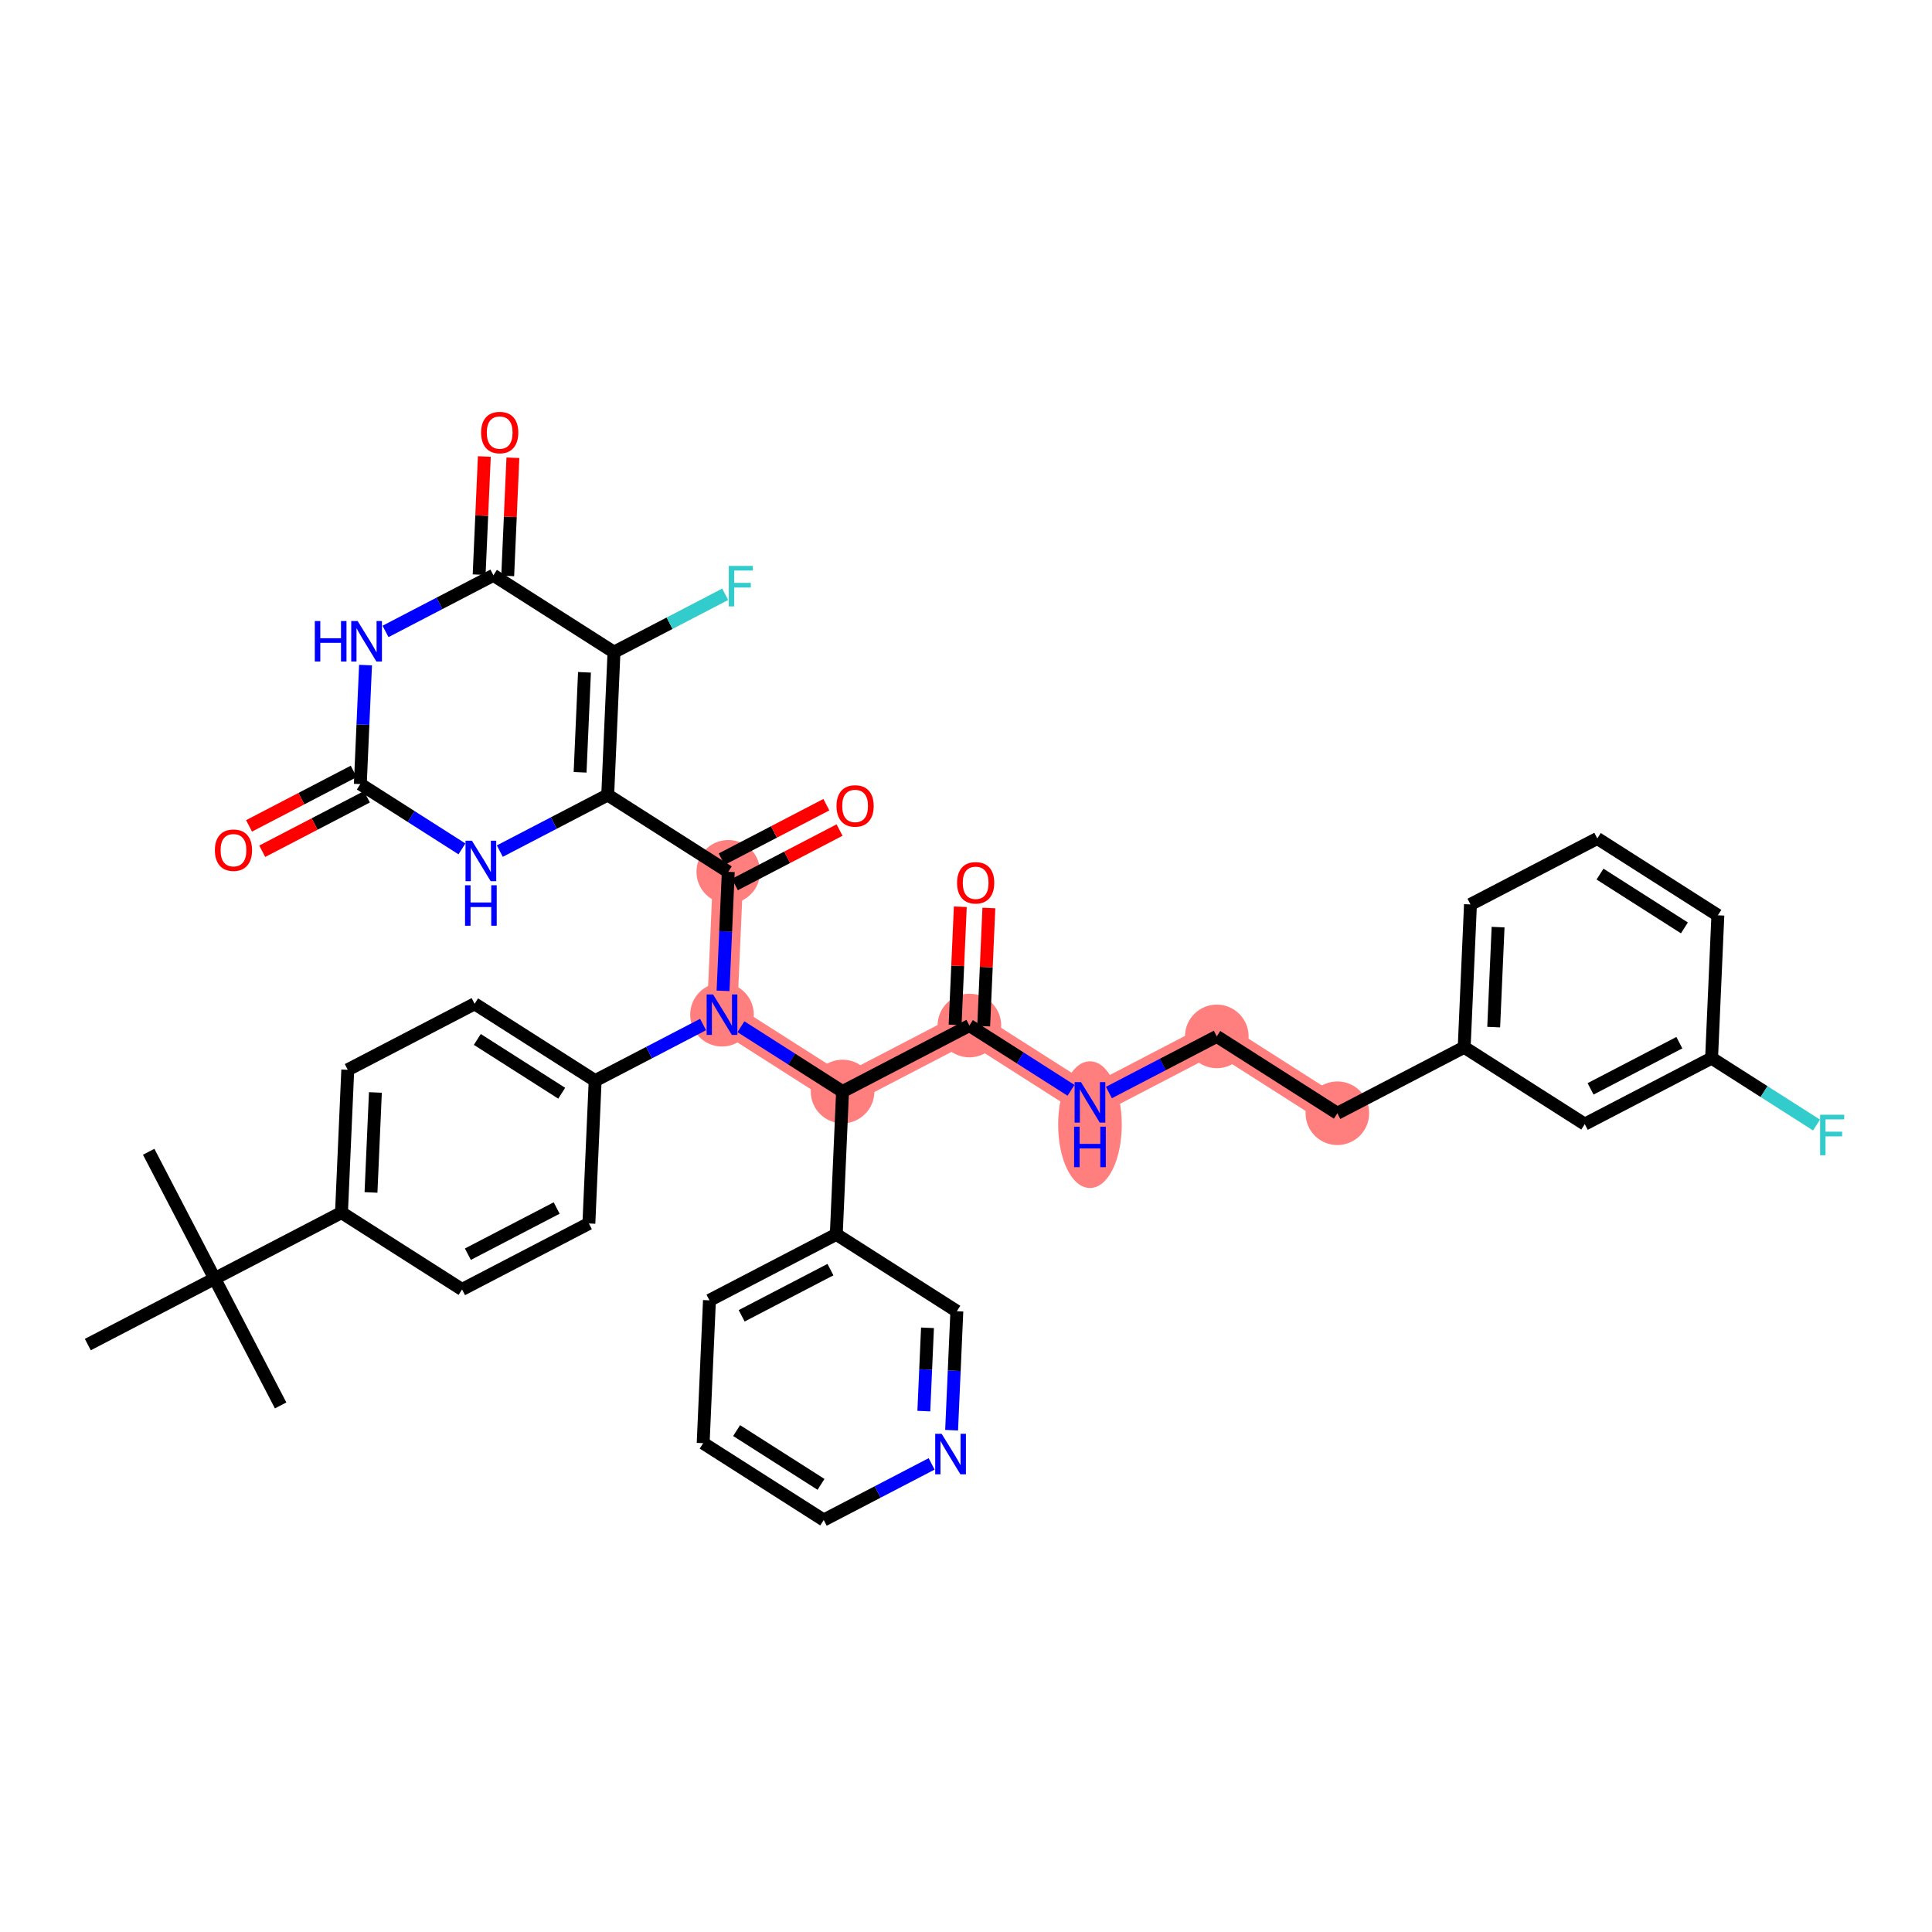 <?xml version='1.0' encoding='iso-8859-1'?>
<svg version='1.1' baseProfile='full'
              xmlns='http://www.w3.org/2000/svg'
                      xmlns:rdkit='http://www.rdkit.org/xml'
                      xmlns:xlink='http://www.w3.org/1999/xlink'
                  xml:space='preserve'
width='300px' height='300px' viewBox='0 0 300 300'>
<!-- END OF HEADER -->
<rect style='opacity:1.0;fill:#FFFFFF;stroke:none' width='300' height='300' x='0' y='0'> </rect>
<rect style='opacity:1.0;fill:#FFFFFF;stroke:none' width='300' height='300' x='0' y='0'> </rect>
<path d='M 112.111,157.556 L 113.086,135.377' style='fill:none;fill-rule:evenodd;stroke:#FF7F7F;stroke-width:4.7px;stroke-linecap:butt;stroke-linejoin:miter;stroke-opacity:1' />
<path d='M 112.111,157.556 L 130.832,169.49' style='fill:none;fill-rule:evenodd;stroke:#FF7F7F;stroke-width:4.7px;stroke-linecap:butt;stroke-linejoin:miter;stroke-opacity:1' />
<path d='M 130.832,169.49 L 150.527,159.244' style='fill:none;fill-rule:evenodd;stroke:#FF7F7F;stroke-width:4.7px;stroke-linecap:butt;stroke-linejoin:miter;stroke-opacity:1' />
<path d='M 150.527,159.244 L 169.248,171.178' style='fill:none;fill-rule:evenodd;stroke:#FF7F7F;stroke-width:4.7px;stroke-linecap:butt;stroke-linejoin:miter;stroke-opacity:1' />
<path d='M 169.248,171.178 L 188.943,160.932' style='fill:none;fill-rule:evenodd;stroke:#FF7F7F;stroke-width:4.7px;stroke-linecap:butt;stroke-linejoin:miter;stroke-opacity:1' />
<path d='M 188.943,160.932 L 207.663,172.865' style='fill:none;fill-rule:evenodd;stroke:#FF7F7F;stroke-width:4.7px;stroke-linecap:butt;stroke-linejoin:miter;stroke-opacity:1' />
<ellipse cx='112.111' cy='157.556' rx='4.44' ry='4.446'  style='fill:#FF7F7F;fill-rule:evenodd;stroke:#FF7F7F;stroke-width:1.0px;stroke-linecap:butt;stroke-linejoin:miter;stroke-opacity:1' />
<ellipse cx='113.086' cy='135.377' rx='4.44' ry='4.44'  style='fill:#FF7F7F;fill-rule:evenodd;stroke:#FF7F7F;stroke-width:1.0px;stroke-linecap:butt;stroke-linejoin:miter;stroke-opacity:1' />
<ellipse cx='130.832' cy='169.49' rx='4.44' ry='4.44'  style='fill:#FF7F7F;fill-rule:evenodd;stroke:#FF7F7F;stroke-width:1.0px;stroke-linecap:butt;stroke-linejoin:miter;stroke-opacity:1' />
<ellipse cx='150.527' cy='159.244' rx='4.44' ry='4.44'  style='fill:#FF7F7F;fill-rule:evenodd;stroke:#FF7F7F;stroke-width:1.0px;stroke-linecap:butt;stroke-linejoin:miter;stroke-opacity:1' />
<ellipse cx='169.248' cy='174.636' rx='4.44' ry='9.336'  style='fill:#FF7F7F;fill-rule:evenodd;stroke:#FF7F7F;stroke-width:1.0px;stroke-linecap:butt;stroke-linejoin:miter;stroke-opacity:1' />
<ellipse cx='188.943' cy='160.932' rx='4.44' ry='4.44'  style='fill:#FF7F7F;fill-rule:evenodd;stroke:#FF7F7F;stroke-width:1.0px;stroke-linecap:butt;stroke-linejoin:miter;stroke-opacity:1' />
<ellipse cx='207.663' cy='172.865' rx='4.44' ry='4.44'  style='fill:#FF7F7F;fill-rule:evenodd;stroke:#FF7F7F;stroke-width:1.0px;stroke-linecap:butt;stroke-linejoin:miter;stroke-opacity:1' />
<path class='bond-0 atom-0 atom-1' d='M 23.086,178.844 L 33.331,198.539' style='fill:none;fill-rule:evenodd;stroke:#000000;stroke-width:2.0px;stroke-linecap:butt;stroke-linejoin:miter;stroke-opacity:1' />
<path class='bond-1 atom-1 atom-2' d='M 33.331,198.539 L 43.577,218.234' style='fill:none;fill-rule:evenodd;stroke:#000000;stroke-width:2.0px;stroke-linecap:butt;stroke-linejoin:miter;stroke-opacity:1' />
<path class='bond-2 atom-1 atom-3' d='M 33.331,198.539 L 13.636,208.785' style='fill:none;fill-rule:evenodd;stroke:#000000;stroke-width:2.0px;stroke-linecap:butt;stroke-linejoin:miter;stroke-opacity:1' />
<path class='bond-3 atom-1 atom-4' d='M 33.331,198.539 L 53.026,188.294' style='fill:none;fill-rule:evenodd;stroke:#000000;stroke-width:2.0px;stroke-linecap:butt;stroke-linejoin:miter;stroke-opacity:1' />
<path class='bond-4 atom-4 atom-5' d='M 53.026,188.294 L 54.001,166.114' style='fill:none;fill-rule:evenodd;stroke:#000000;stroke-width:2.0px;stroke-linecap:butt;stroke-linejoin:miter;stroke-opacity:1' />
<path class='bond-4 atom-4 atom-5' d='M 57.608,185.162 L 58.291,169.636' style='fill:none;fill-rule:evenodd;stroke:#000000;stroke-width:2.0px;stroke-linecap:butt;stroke-linejoin:miter;stroke-opacity:1' />
<path class='bond-40 atom-40 atom-4' d='M 71.747,200.227 L 53.026,188.294' style='fill:none;fill-rule:evenodd;stroke:#000000;stroke-width:2.0px;stroke-linecap:butt;stroke-linejoin:miter;stroke-opacity:1' />
<path class='bond-5 atom-5 atom-6' d='M 54.001,166.114 L 73.696,155.869' style='fill:none;fill-rule:evenodd;stroke:#000000;stroke-width:2.0px;stroke-linecap:butt;stroke-linejoin:miter;stroke-opacity:1' />
<path class='bond-6 atom-6 atom-7' d='M 73.696,155.869 L 92.416,167.802' style='fill:none;fill-rule:evenodd;stroke:#000000;stroke-width:2.0px;stroke-linecap:butt;stroke-linejoin:miter;stroke-opacity:1' />
<path class='bond-6 atom-6 atom-7' d='M 74.117,161.403 L 87.222,169.756' style='fill:none;fill-rule:evenodd;stroke:#000000;stroke-width:2.0px;stroke-linecap:butt;stroke-linejoin:miter;stroke-opacity:1' />
<path class='bond-7 atom-7 atom-8' d='M 92.416,167.802 L 100.794,163.444' style='fill:none;fill-rule:evenodd;stroke:#000000;stroke-width:2.0px;stroke-linecap:butt;stroke-linejoin:miter;stroke-opacity:1' />
<path class='bond-7 atom-7 atom-8' d='M 100.794,163.444 L 109.172,159.085' style='fill:none;fill-rule:evenodd;stroke:#0000FF;stroke-width:2.0px;stroke-linecap:butt;stroke-linejoin:miter;stroke-opacity:1' />
<path class='bond-38 atom-7 atom-39' d='M 92.416,167.802 L 91.442,189.981' style='fill:none;fill-rule:evenodd;stroke:#000000;stroke-width:2.0px;stroke-linecap:butt;stroke-linejoin:miter;stroke-opacity:1' />
<path class='bond-8 atom-8 atom-9' d='M 112.274,153.858 L 112.68,144.617' style='fill:none;fill-rule:evenodd;stroke:#0000FF;stroke-width:2.0px;stroke-linecap:butt;stroke-linejoin:miter;stroke-opacity:1' />
<path class='bond-8 atom-8 atom-9' d='M 112.68,144.617 L 113.086,135.377' style='fill:none;fill-rule:evenodd;stroke:#000000;stroke-width:2.0px;stroke-linecap:butt;stroke-linejoin:miter;stroke-opacity:1' />
<path class='bond-19 atom-8 atom-20' d='M 115.051,159.43 L 122.941,164.46' style='fill:none;fill-rule:evenodd;stroke:#0000FF;stroke-width:2.0px;stroke-linecap:butt;stroke-linejoin:miter;stroke-opacity:1' />
<path class='bond-19 atom-8 atom-20' d='M 122.941,164.46 L 130.832,169.49' style='fill:none;fill-rule:evenodd;stroke:#000000;stroke-width:2.0px;stroke-linecap:butt;stroke-linejoin:miter;stroke-opacity:1' />
<path class='bond-9 atom-9 atom-10' d='M 114.11,137.347 L 122.237,133.119' style='fill:none;fill-rule:evenodd;stroke:#000000;stroke-width:2.0px;stroke-linecap:butt;stroke-linejoin:miter;stroke-opacity:1' />
<path class='bond-9 atom-9 atom-10' d='M 122.237,133.119 L 130.364,128.891' style='fill:none;fill-rule:evenodd;stroke:#FF0000;stroke-width:2.0px;stroke-linecap:butt;stroke-linejoin:miter;stroke-opacity:1' />
<path class='bond-9 atom-9 atom-10' d='M 112.061,133.408 L 120.188,129.18' style='fill:none;fill-rule:evenodd;stroke:#000000;stroke-width:2.0px;stroke-linecap:butt;stroke-linejoin:miter;stroke-opacity:1' />
<path class='bond-9 atom-9 atom-10' d='M 120.188,129.18 L 128.315,124.952' style='fill:none;fill-rule:evenodd;stroke:#FF0000;stroke-width:2.0px;stroke-linecap:butt;stroke-linejoin:miter;stroke-opacity:1' />
<path class='bond-10 atom-9 atom-11' d='M 113.086,135.377 L 94.365,123.444' style='fill:none;fill-rule:evenodd;stroke:#000000;stroke-width:2.0px;stroke-linecap:butt;stroke-linejoin:miter;stroke-opacity:1' />
<path class='bond-11 atom-11 atom-12' d='M 94.365,123.444 L 85.987,127.802' style='fill:none;fill-rule:evenodd;stroke:#000000;stroke-width:2.0px;stroke-linecap:butt;stroke-linejoin:miter;stroke-opacity:1' />
<path class='bond-11 atom-11 atom-12' d='M 85.987,127.802 L 77.61,132.16' style='fill:none;fill-rule:evenodd;stroke:#0000FF;stroke-width:2.0px;stroke-linecap:butt;stroke-linejoin:miter;stroke-opacity:1' />
<path class='bond-41 atom-18 atom-11' d='M 95.34,101.264 L 94.365,123.444' style='fill:none;fill-rule:evenodd;stroke:#000000;stroke-width:2.0px;stroke-linecap:butt;stroke-linejoin:miter;stroke-opacity:1' />
<path class='bond-41 atom-18 atom-11' d='M 90.758,104.396 L 90.076,119.922' style='fill:none;fill-rule:evenodd;stroke:#000000;stroke-width:2.0px;stroke-linecap:butt;stroke-linejoin:miter;stroke-opacity:1' />
<path class='bond-12 atom-12 atom-13' d='M 71.731,131.816 L 63.84,126.786' style='fill:none;fill-rule:evenodd;stroke:#0000FF;stroke-width:2.0px;stroke-linecap:butt;stroke-linejoin:miter;stroke-opacity:1' />
<path class='bond-12 atom-12 atom-13' d='M 63.84,126.786 L 55.95,121.756' style='fill:none;fill-rule:evenodd;stroke:#000000;stroke-width:2.0px;stroke-linecap:butt;stroke-linejoin:miter;stroke-opacity:1' />
<path class='bond-13 atom-13 atom-14' d='M 54.925,119.786 L 46.798,124.014' style='fill:none;fill-rule:evenodd;stroke:#000000;stroke-width:2.0px;stroke-linecap:butt;stroke-linejoin:miter;stroke-opacity:1' />
<path class='bond-13 atom-13 atom-14' d='M 46.798,124.014 L 38.671,128.242' style='fill:none;fill-rule:evenodd;stroke:#FF0000;stroke-width:2.0px;stroke-linecap:butt;stroke-linejoin:miter;stroke-opacity:1' />
<path class='bond-13 atom-13 atom-14' d='M 56.974,123.725 L 48.847,127.953' style='fill:none;fill-rule:evenodd;stroke:#000000;stroke-width:2.0px;stroke-linecap:butt;stroke-linejoin:miter;stroke-opacity:1' />
<path class='bond-13 atom-13 atom-14' d='M 48.847,127.953 L 40.72,132.181' style='fill:none;fill-rule:evenodd;stroke:#FF0000;stroke-width:2.0px;stroke-linecap:butt;stroke-linejoin:miter;stroke-opacity:1' />
<path class='bond-14 atom-13 atom-15' d='M 55.95,121.756 L 56.356,112.516' style='fill:none;fill-rule:evenodd;stroke:#000000;stroke-width:2.0px;stroke-linecap:butt;stroke-linejoin:miter;stroke-opacity:1' />
<path class='bond-14 atom-13 atom-15' d='M 56.356,112.516 L 56.761,103.275' style='fill:none;fill-rule:evenodd;stroke:#0000FF;stroke-width:2.0px;stroke-linecap:butt;stroke-linejoin:miter;stroke-opacity:1' />
<path class='bond-15 atom-15 atom-16' d='M 59.863,98.047 L 68.241,93.689' style='fill:none;fill-rule:evenodd;stroke:#0000FF;stroke-width:2.0px;stroke-linecap:butt;stroke-linejoin:miter;stroke-opacity:1' />
<path class='bond-15 atom-15 atom-16' d='M 68.241,93.689 L 76.619,89.331' style='fill:none;fill-rule:evenodd;stroke:#000000;stroke-width:2.0px;stroke-linecap:butt;stroke-linejoin:miter;stroke-opacity:1' />
<path class='bond-16 atom-16 atom-17' d='M 78.837,89.428 L 79.24,80.254' style='fill:none;fill-rule:evenodd;stroke:#000000;stroke-width:2.0px;stroke-linecap:butt;stroke-linejoin:miter;stroke-opacity:1' />
<path class='bond-16 atom-16 atom-17' d='M 79.24,80.254 L 79.643,71.081' style='fill:none;fill-rule:evenodd;stroke:#FF0000;stroke-width:2.0px;stroke-linecap:butt;stroke-linejoin:miter;stroke-opacity:1' />
<path class='bond-16 atom-16 atom-17' d='M 74.401,89.233 L 74.804,80.06' style='fill:none;fill-rule:evenodd;stroke:#000000;stroke-width:2.0px;stroke-linecap:butt;stroke-linejoin:miter;stroke-opacity:1' />
<path class='bond-16 atom-16 atom-17' d='M 74.804,80.06 L 75.207,70.886' style='fill:none;fill-rule:evenodd;stroke:#FF0000;stroke-width:2.0px;stroke-linecap:butt;stroke-linejoin:miter;stroke-opacity:1' />
<path class='bond-17 atom-16 atom-18' d='M 76.619,89.331 L 95.34,101.264' style='fill:none;fill-rule:evenodd;stroke:#000000;stroke-width:2.0px;stroke-linecap:butt;stroke-linejoin:miter;stroke-opacity:1' />
<path class='bond-18 atom-18 atom-19' d='M 95.34,101.264 L 103.975,96.772' style='fill:none;fill-rule:evenodd;stroke:#000000;stroke-width:2.0px;stroke-linecap:butt;stroke-linejoin:miter;stroke-opacity:1' />
<path class='bond-18 atom-18 atom-19' d='M 103.975,96.772 L 112.61,92.28' style='fill:none;fill-rule:evenodd;stroke:#33CCCC;stroke-width:2.0px;stroke-linecap:butt;stroke-linejoin:miter;stroke-opacity:1' />
<path class='bond-20 atom-20 atom-21' d='M 130.832,169.49 L 150.527,159.244' style='fill:none;fill-rule:evenodd;stroke:#000000;stroke-width:2.0px;stroke-linecap:butt;stroke-linejoin:miter;stroke-opacity:1' />
<path class='bond-32 atom-20 atom-33' d='M 130.832,169.49 L 129.858,191.669' style='fill:none;fill-rule:evenodd;stroke:#000000;stroke-width:2.0px;stroke-linecap:butt;stroke-linejoin:miter;stroke-opacity:1' />
<path class='bond-21 atom-21 atom-22' d='M 152.745,159.341 L 153.148,150.168' style='fill:none;fill-rule:evenodd;stroke:#000000;stroke-width:2.0px;stroke-linecap:butt;stroke-linejoin:miter;stroke-opacity:1' />
<path class='bond-21 atom-21 atom-22' d='M 153.148,150.168 L 153.551,140.994' style='fill:none;fill-rule:evenodd;stroke:#FF0000;stroke-width:2.0px;stroke-linecap:butt;stroke-linejoin:miter;stroke-opacity:1' />
<path class='bond-21 atom-21 atom-22' d='M 148.309,159.147 L 148.712,149.973' style='fill:none;fill-rule:evenodd;stroke:#000000;stroke-width:2.0px;stroke-linecap:butt;stroke-linejoin:miter;stroke-opacity:1' />
<path class='bond-21 atom-21 atom-22' d='M 148.712,149.973 L 149.115,140.799' style='fill:none;fill-rule:evenodd;stroke:#FF0000;stroke-width:2.0px;stroke-linecap:butt;stroke-linejoin:miter;stroke-opacity:1' />
<path class='bond-22 atom-21 atom-23' d='M 150.527,159.244 L 158.418,164.274' style='fill:none;fill-rule:evenodd;stroke:#000000;stroke-width:2.0px;stroke-linecap:butt;stroke-linejoin:miter;stroke-opacity:1' />
<path class='bond-22 atom-21 atom-23' d='M 158.418,164.274 L 166.308,169.304' style='fill:none;fill-rule:evenodd;stroke:#0000FF;stroke-width:2.0px;stroke-linecap:butt;stroke-linejoin:miter;stroke-opacity:1' />
<path class='bond-23 atom-23 atom-24' d='M 172.187,169.648 L 180.565,165.29' style='fill:none;fill-rule:evenodd;stroke:#0000FF;stroke-width:2.0px;stroke-linecap:butt;stroke-linejoin:miter;stroke-opacity:1' />
<path class='bond-23 atom-23 atom-24' d='M 180.565,165.29 L 188.943,160.932' style='fill:none;fill-rule:evenodd;stroke:#000000;stroke-width:2.0px;stroke-linecap:butt;stroke-linejoin:miter;stroke-opacity:1' />
<path class='bond-24 atom-24 atom-25' d='M 188.943,160.932 L 207.663,172.865' style='fill:none;fill-rule:evenodd;stroke:#000000;stroke-width:2.0px;stroke-linecap:butt;stroke-linejoin:miter;stroke-opacity:1' />
<path class='bond-25 atom-25 atom-26' d='M 207.663,172.865 L 227.358,162.62' style='fill:none;fill-rule:evenodd;stroke:#000000;stroke-width:2.0px;stroke-linecap:butt;stroke-linejoin:miter;stroke-opacity:1' />
<path class='bond-26 atom-26 atom-27' d='M 227.358,162.62 L 228.333,140.44' style='fill:none;fill-rule:evenodd;stroke:#000000;stroke-width:2.0px;stroke-linecap:butt;stroke-linejoin:miter;stroke-opacity:1' />
<path class='bond-26 atom-26 atom-27' d='M 231.94,159.488 L 232.622,143.962' style='fill:none;fill-rule:evenodd;stroke:#000000;stroke-width:2.0px;stroke-linecap:butt;stroke-linejoin:miter;stroke-opacity:1' />
<path class='bond-42 atom-32 atom-26' d='M 246.079,174.553 L 227.358,162.62' style='fill:none;fill-rule:evenodd;stroke:#000000;stroke-width:2.0px;stroke-linecap:butt;stroke-linejoin:miter;stroke-opacity:1' />
<path class='bond-27 atom-27 atom-28' d='M 228.333,140.44 L 248.028,130.195' style='fill:none;fill-rule:evenodd;stroke:#000000;stroke-width:2.0px;stroke-linecap:butt;stroke-linejoin:miter;stroke-opacity:1' />
<path class='bond-28 atom-28 atom-29' d='M 248.028,130.195 L 266.748,142.128' style='fill:none;fill-rule:evenodd;stroke:#000000;stroke-width:2.0px;stroke-linecap:butt;stroke-linejoin:miter;stroke-opacity:1' />
<path class='bond-28 atom-28 atom-29' d='M 248.449,135.729 L 261.553,144.082' style='fill:none;fill-rule:evenodd;stroke:#000000;stroke-width:2.0px;stroke-linecap:butt;stroke-linejoin:miter;stroke-opacity:1' />
<path class='bond-29 atom-29 atom-30' d='M 266.748,142.128 L 265.774,164.307' style='fill:none;fill-rule:evenodd;stroke:#000000;stroke-width:2.0px;stroke-linecap:butt;stroke-linejoin:miter;stroke-opacity:1' />
<path class='bond-30 atom-30 atom-31' d='M 265.774,164.307 L 273.922,169.501' style='fill:none;fill-rule:evenodd;stroke:#000000;stroke-width:2.0px;stroke-linecap:butt;stroke-linejoin:miter;stroke-opacity:1' />
<path class='bond-30 atom-30 atom-31' d='M 273.922,169.501 L 282.07,174.695' style='fill:none;fill-rule:evenodd;stroke:#33CCCC;stroke-width:2.0px;stroke-linecap:butt;stroke-linejoin:miter;stroke-opacity:1' />
<path class='bond-31 atom-30 atom-32' d='M 265.774,164.307 L 246.079,174.553' style='fill:none;fill-rule:evenodd;stroke:#000000;stroke-width:2.0px;stroke-linecap:butt;stroke-linejoin:miter;stroke-opacity:1' />
<path class='bond-31 atom-30 atom-32' d='M 260.77,161.905 L 246.984,169.077' style='fill:none;fill-rule:evenodd;stroke:#000000;stroke-width:2.0px;stroke-linecap:butt;stroke-linejoin:miter;stroke-opacity:1' />
<path class='bond-33 atom-33 atom-34' d='M 129.858,191.669 L 110.163,201.915' style='fill:none;fill-rule:evenodd;stroke:#000000;stroke-width:2.0px;stroke-linecap:butt;stroke-linejoin:miter;stroke-opacity:1' />
<path class='bond-33 atom-33 atom-34' d='M 128.952,197.145 L 115.166,204.317' style='fill:none;fill-rule:evenodd;stroke:#000000;stroke-width:2.0px;stroke-linecap:butt;stroke-linejoin:miter;stroke-opacity:1' />
<path class='bond-43 atom-38 atom-33' d='M 148.578,203.603 L 129.858,191.669' style='fill:none;fill-rule:evenodd;stroke:#000000;stroke-width:2.0px;stroke-linecap:butt;stroke-linejoin:miter;stroke-opacity:1' />
<path class='bond-34 atom-34 atom-35' d='M 110.163,201.915 L 109.188,224.094' style='fill:none;fill-rule:evenodd;stroke:#000000;stroke-width:2.0px;stroke-linecap:butt;stroke-linejoin:miter;stroke-opacity:1' />
<path class='bond-35 atom-35 atom-36' d='M 109.188,224.094 L 127.909,236.028' style='fill:none;fill-rule:evenodd;stroke:#000000;stroke-width:2.0px;stroke-linecap:butt;stroke-linejoin:miter;stroke-opacity:1' />
<path class='bond-35 atom-35 atom-36' d='M 114.383,222.14 L 127.487,230.493' style='fill:none;fill-rule:evenodd;stroke:#000000;stroke-width:2.0px;stroke-linecap:butt;stroke-linejoin:miter;stroke-opacity:1' />
<path class='bond-36 atom-36 atom-37' d='M 127.909,236.028 L 136.287,231.669' style='fill:none;fill-rule:evenodd;stroke:#000000;stroke-width:2.0px;stroke-linecap:butt;stroke-linejoin:miter;stroke-opacity:1' />
<path class='bond-36 atom-36 atom-37' d='M 136.287,231.669 L 144.664,227.311' style='fill:none;fill-rule:evenodd;stroke:#0000FF;stroke-width:2.0px;stroke-linecap:butt;stroke-linejoin:miter;stroke-opacity:1' />
<path class='bond-37 atom-37 atom-38' d='M 147.766,222.083 L 148.172,212.843' style='fill:none;fill-rule:evenodd;stroke:#0000FF;stroke-width:2.0px;stroke-linecap:butt;stroke-linejoin:miter;stroke-opacity:1' />
<path class='bond-37 atom-37 atom-38' d='M 148.172,212.843 L 148.578,203.603' style='fill:none;fill-rule:evenodd;stroke:#000000;stroke-width:2.0px;stroke-linecap:butt;stroke-linejoin:miter;stroke-opacity:1' />
<path class='bond-37 atom-37 atom-38' d='M 143.452,219.116 L 143.736,212.648' style='fill:none;fill-rule:evenodd;stroke:#0000FF;stroke-width:2.0px;stroke-linecap:butt;stroke-linejoin:miter;stroke-opacity:1' />
<path class='bond-37 atom-37 atom-38' d='M 143.736,212.648 L 144.021,206.18' style='fill:none;fill-rule:evenodd;stroke:#000000;stroke-width:2.0px;stroke-linecap:butt;stroke-linejoin:miter;stroke-opacity:1' />
<path class='bond-39 atom-39 atom-40' d='M 91.442,189.981 L 71.747,200.227' style='fill:none;fill-rule:evenodd;stroke:#000000;stroke-width:2.0px;stroke-linecap:butt;stroke-linejoin:miter;stroke-opacity:1' />
<path class='bond-39 atom-39 atom-40' d='M 86.439,187.579 L 72.652,194.751' style='fill:none;fill-rule:evenodd;stroke:#000000;stroke-width:2.0px;stroke-linecap:butt;stroke-linejoin:miter;stroke-opacity:1' />
<path  class='atom-8' d='M 110.722 154.413
L 112.782 157.743
Q 112.986 158.071, 113.315 158.666
Q 113.643 159.261, 113.661 159.297
L 113.661 154.413
L 114.496 154.413
L 114.496 160.7
L 113.634 160.7
L 111.423 157.059
Q 111.166 156.633, 110.89 156.144
Q 110.624 155.656, 110.544 155.505
L 110.544 160.7
L 109.727 160.7
L 109.727 154.413
L 110.722 154.413
' fill='#0000FF'/>
<path  class='atom-10' d='M 129.895 125.149
Q 129.895 123.639, 130.641 122.796
Q 131.387 121.952, 132.781 121.952
Q 134.175 121.952, 134.921 122.796
Q 135.667 123.639, 135.667 125.149
Q 135.667 126.676, 134.912 127.547
Q 134.157 128.408, 132.781 128.408
Q 131.395 128.408, 130.641 127.547
Q 129.895 126.685, 129.895 125.149
M 132.781 127.698
Q 133.74 127.698, 134.255 127.058
Q 134.779 126.41, 134.779 125.149
Q 134.779 123.915, 134.255 123.293
Q 133.74 122.663, 132.781 122.663
Q 131.822 122.663, 131.298 123.284
Q 130.783 123.906, 130.783 125.149
Q 130.783 126.419, 131.298 127.058
Q 131.822 127.698, 132.781 127.698
' fill='#FF0000'/>
<path  class='atom-12' d='M 73.28 130.546
L 75.341 133.876
Q 75.545 134.204, 75.874 134.799
Q 76.202 135.394, 76.22 135.43
L 76.22 130.546
L 77.055 130.546
L 77.055 136.833
L 76.193 136.833
L 73.982 133.192
Q 73.725 132.766, 73.449 132.277
Q 73.183 131.789, 73.103 131.638
L 73.103 136.833
L 72.286 136.833
L 72.286 130.546
L 73.28 130.546
' fill='#0000FF'/>
<path  class='atom-12' d='M 72.21 137.462
L 73.063 137.462
L 73.063 140.135
L 76.278 140.135
L 76.278 137.462
L 77.13 137.462
L 77.13 143.749
L 76.278 143.749
L 76.278 140.845
L 73.063 140.845
L 73.063 143.749
L 72.21 143.749
L 72.21 137.462
' fill='#0000FF'/>
<path  class='atom-14' d='M 33.368 132.019
Q 33.368 130.51, 34.114 129.666
Q 34.86 128.822, 36.255 128.822
Q 37.649 128.822, 38.395 129.666
Q 39.141 130.51, 39.141 132.019
Q 39.141 133.547, 38.386 134.417
Q 37.631 135.278, 36.255 135.278
Q 34.869 135.278, 34.114 134.417
Q 33.368 133.556, 33.368 132.019
M 36.255 134.568
Q 37.214 134.568, 37.729 133.929
Q 38.253 133.28, 38.253 132.019
Q 38.253 130.785, 37.729 130.163
Q 37.214 129.533, 36.255 129.533
Q 35.295 129.533, 34.772 130.154
Q 34.257 130.776, 34.257 132.019
Q 34.257 133.289, 34.772 133.929
Q 35.295 134.568, 36.255 134.568
' fill='#FF0000'/>
<path  class='atom-15' d='M 48.883 96.433
L 49.736 96.433
L 49.736 99.106
L 52.95 99.106
L 52.95 96.433
L 53.803 96.433
L 53.803 102.72
L 52.95 102.72
L 52.95 99.816
L 49.736 99.816
L 49.736 102.72
L 48.883 102.72
L 48.883 96.433
' fill='#0000FF'/>
<path  class='atom-15' d='M 55.534 96.433
L 57.594 99.763
Q 57.799 100.092, 58.127 100.687
Q 58.456 101.282, 58.474 101.317
L 58.474 96.433
L 59.308 96.433
L 59.308 102.72
L 58.447 102.72
L 56.236 99.079
Q 55.978 98.653, 55.703 98.165
Q 55.437 97.676, 55.357 97.525
L 55.357 102.72
L 54.54 102.72
L 54.54 96.433
L 55.534 96.433
' fill='#0000FF'/>
<path  class='atom-17' d='M 74.707 67.169
Q 74.707 65.66, 75.453 64.816
Q 76.199 63.972, 77.594 63.972
Q 78.988 63.972, 79.734 64.816
Q 80.48 65.66, 80.48 67.169
Q 80.48 68.697, 79.725 69.567
Q 78.97 70.428, 77.594 70.428
Q 76.208 70.428, 75.453 69.567
Q 74.707 68.706, 74.707 67.169
M 77.594 69.718
Q 78.552 69.718, 79.068 69.079
Q 79.591 68.43, 79.591 67.169
Q 79.591 65.935, 79.068 65.313
Q 78.552 64.683, 77.594 64.683
Q 76.634 64.683, 76.111 65.305
Q 75.595 65.926, 75.595 67.169
Q 75.595 68.439, 76.111 69.079
Q 76.634 69.718, 77.594 69.718
' fill='#FF0000'/>
<path  class='atom-19' d='M 113.165 87.875
L 116.904 87.875
L 116.904 88.594
L 114.009 88.594
L 114.009 90.504
L 116.584 90.504
L 116.584 91.232
L 114.009 91.232
L 114.009 94.162
L 113.165 94.162
L 113.165 87.875
' fill='#33CCCC'/>
<path  class='atom-22' d='M 148.615 137.083
Q 148.615 135.573, 149.361 134.729
Q 150.107 133.886, 151.501 133.886
Q 152.896 133.886, 153.642 134.729
Q 154.387 135.573, 154.387 137.083
Q 154.387 138.61, 153.633 139.48
Q 152.878 140.342, 151.501 140.342
Q 150.116 140.342, 149.361 139.48
Q 148.615 138.619, 148.615 137.083
M 151.501 139.631
Q 152.46 139.631, 152.976 138.992
Q 153.499 138.344, 153.499 137.083
Q 153.499 135.848, 152.976 135.227
Q 152.46 134.596, 151.501 134.596
Q 150.542 134.596, 150.018 135.218
Q 149.503 135.839, 149.503 137.083
Q 149.503 138.352, 150.018 138.992
Q 150.542 139.631, 151.501 139.631
' fill='#FF0000'/>
<path  class='atom-23' d='M 167.858 168.034
L 169.918 171.364
Q 170.122 171.693, 170.451 172.288
Q 170.779 172.883, 170.797 172.918
L 170.797 168.034
L 171.632 168.034
L 171.632 174.321
L 170.771 174.321
L 168.559 170.68
Q 168.302 170.254, 168.027 169.766
Q 167.76 169.277, 167.68 169.126
L 167.68 174.321
L 166.863 174.321
L 166.863 168.034
L 167.858 168.034
' fill='#0000FF'/>
<path  class='atom-23' d='M 166.788 174.95
L 167.64 174.95
L 167.64 177.623
L 170.855 177.623
L 170.855 174.95
L 171.707 174.95
L 171.707 181.237
L 170.855 181.237
L 170.855 178.333
L 167.64 178.333
L 167.64 181.237
L 166.788 181.237
L 166.788 174.95
' fill='#0000FF'/>
<path  class='atom-31' d='M 282.625 173.097
L 286.364 173.097
L 286.364 173.816
L 283.469 173.816
L 283.469 175.726
L 286.044 175.726
L 286.044 176.454
L 283.469 176.454
L 283.469 179.384
L 282.625 179.384
L 282.625 173.097
' fill='#33CCCC'/>
<path  class='atom-37' d='M 146.214 222.638
L 148.274 225.968
Q 148.478 226.297, 148.807 226.892
Q 149.136 227.487, 149.153 227.522
L 149.153 222.638
L 149.988 222.638
L 149.988 228.925
L 149.127 228.925
L 146.916 225.285
Q 146.658 224.858, 146.383 224.37
Q 146.116 223.881, 146.036 223.73
L 146.036 228.925
L 145.219 228.925
L 145.219 222.638
L 146.214 222.638
' fill='#0000FF'/>
</svg>
